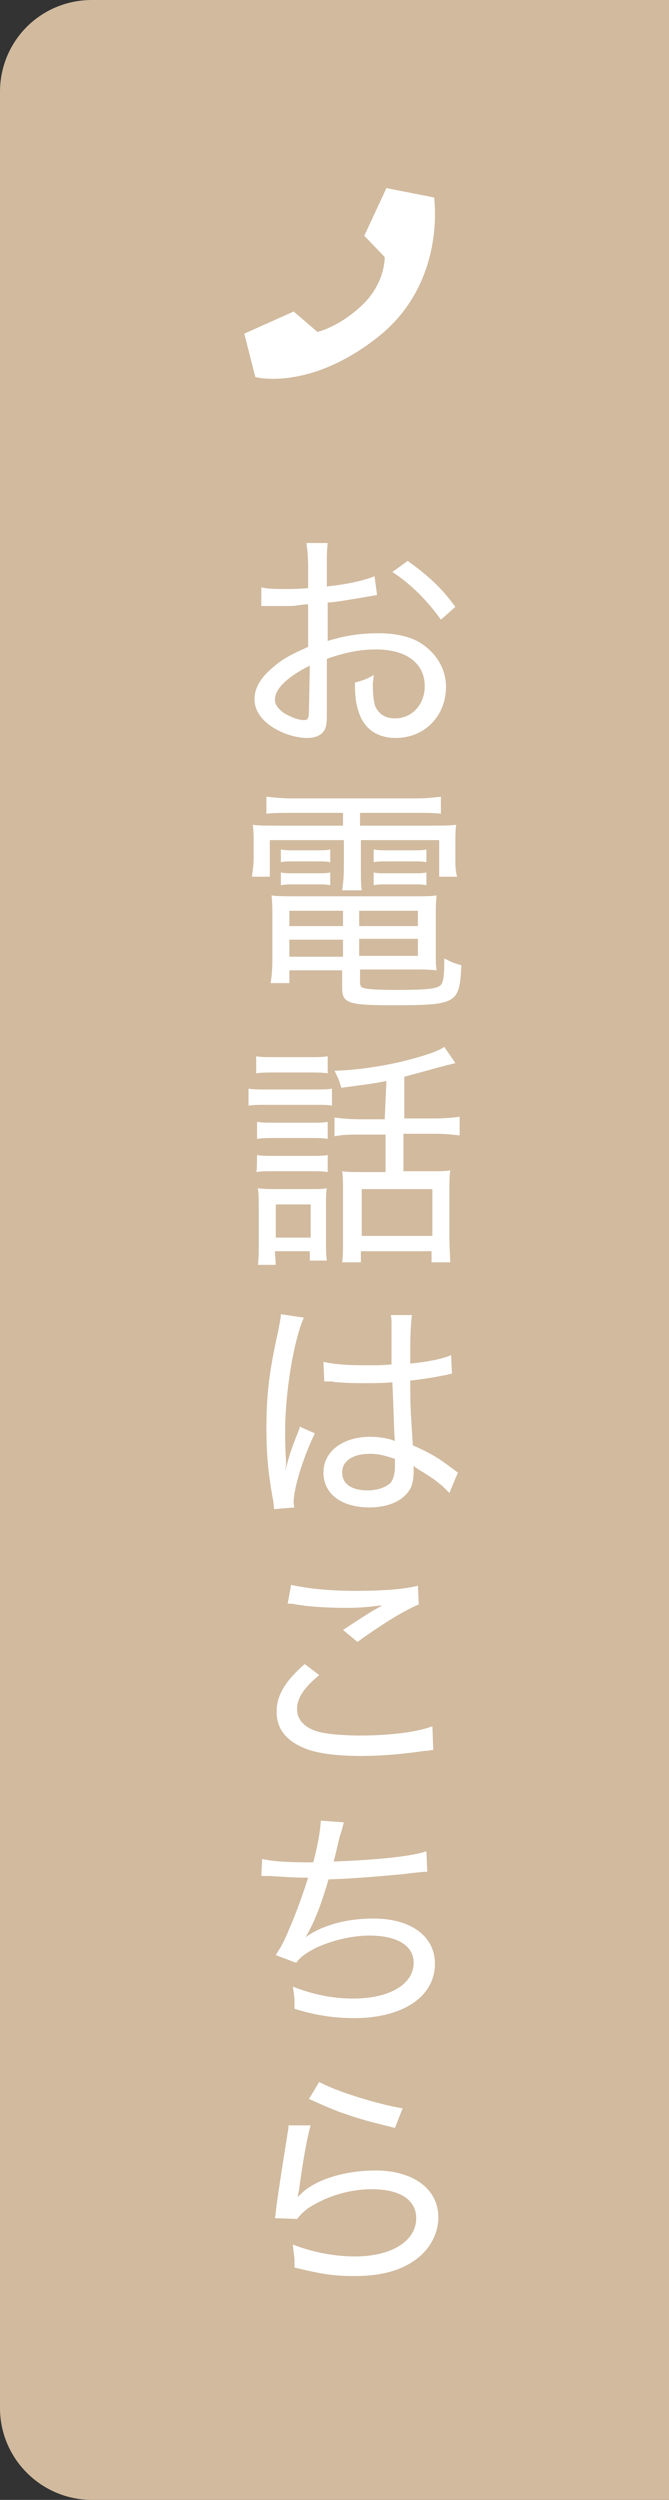 <?xml version="1.0" encoding="utf-8"?>
<!-- Generator: Adobe Illustrator 28.2.0, SVG Export Plug-In . SVG Version: 6.00 Build 0)  -->
<svg version="1.1" id="_レイヤー_2" xmlns="http://www.w3.org/2000/svg" xmlns:xlink="http://www.w3.org/1999/xlink" x="0px"
	 y="0px" viewBox="0 0 78.6 293.7" style="enable-background:new 0 0 78.6 293.7;" xml:space="preserve">
<rect x="0" y="0" width="78.6" height="293.7" fill="#333333" stroke="none"/>
<style type="text/css">
	.st0{fill:#D1BA9E;}
	.st1{fill:#FFFFFF;}
</style>
<g id="_レイヤー_1-2">
	<path class="st0" d="M10.8,0h67.8v293.7H10.8c-5.9,0-10.8-4.8-10.8-10.8V10.8C0,4.8,4.8,0,10.8,0z"/>
	<g>
		<path class="st1" d="M44.3,69.9c-0.5,0.1-0.6,0.1-1.7,0.3c-1.8,0.3-2.9,0.5-4.1,0.6v4.5c2.3-0.7,4-0.9,6-0.9s3.8,0.4,5,1.2
			c1.8,1.2,2.9,3,2.9,5.1c0,3.4-2.5,6-5.9,6c-2.2,0-3.8-1.1-4.4-3.2c-0.3-0.9-0.4-1.8-0.4-3.3c1-0.3,1.4-0.4,2.2-0.9
			c0,0.5-0.1,0.8-0.1,1.1c0,1.1,0.1,2.1,0.3,2.6c0.4,0.9,1.2,1.4,2.3,1.4c2,0,3.5-1.6,3.5-3.8c0-2.7-2.2-4.3-5.7-4.3
			c-1.8,0-3.5,0.3-5.8,1.1v5.9c0,1.3,0,1.5-0.1,2c-0.2,0.9-1,1.4-2.2,1.4c-1.6,0-3.5-0.7-4.8-1.8c-0.9-0.8-1.4-1.7-1.4-2.8
			c0-1.3,0.8-2.6,2.3-3.8c1-0.9,2.2-1.5,4-2.3v-5c-0.1,0-0.5,0-1.1,0.1c-0.5,0.1-0.9,0.1-1.6,0.1c-0.4,0-1.2,0-1.7,0
			c-0.3,0-0.5,0-0.6,0s-0.3,0-0.5,0v-2.2c0.8,0.2,1.6,0.2,3,0.2c0.4,0,1.3,0,2.5-0.1v-2.5c0-1.3-0.1-2-0.2-2.8h2.5
			c-0.1,0.8-0.1,1.4-0.1,2.7v2.4c2-0.2,4.1-0.6,5.6-1.2L44.3,69.9L44.3,69.9z M36.4,78.2c-2.6,1.3-4.1,2.7-4.1,4
			c0,0.6,0.4,1.1,1.1,1.6c0.7,0.4,1.6,0.8,2.3,0.8c0.5,0,0.6-0.2,0.6-1.3L36.4,78.2L36.4,78.2z M51.8,72.8c-1.5-2.1-3.4-4.1-5.7-5.6
			l1.8-1.3c2.5,1.8,4,3.2,5.6,5.4L51.8,72.8L51.8,72.8z"/>
		<path class="st1" d="M34.1,95.5c-1.2,0-1.9,0-2.8,0.1v-2c0.9,0.1,1.8,0.2,3,0.2h14.6c1.2,0,2-0.1,2.9-0.2v2
			c-0.9-0.1-1.5-0.1-2.7-0.1h-6.8V97h8.1c1.7,0,2.4,0,3.2-0.1c-0.1,0.6-0.1,1.2-0.1,2.2v1.7c0,0.9,0,1.4,0.2,2.2h-2.1v-4.3h-9.2v3.2
			c0,1.4,0,2,0.1,2.7h-2.3c0.1-0.7,0.2-1.5,0.2-2.7v-3.2h-8.7v4.3h-2.1c0.1-0.7,0.2-1.3,0.2-2.2v-1.7c0-0.9,0-1.5-0.1-2.2
			C30.3,97,31,97,32.7,97h7.6v-1.5H34.1L34.1,95.5z M34,114v1.5h-2.2c0.1-0.7,0.2-1.6,0.2-2.5v-5.2c0-1,0-1.8-0.1-2.6
			c0.7,0.1,1.4,0.1,2.5,0.1h14.3c1.2,0,1.9,0,2.6-0.1c-0.1,0.7-0.1,1.4-0.1,2.6v4.2c0,0.9,0,1.5,0.1,2c-0.9-0.1-1.5-0.1-2.6-0.1
			h-6.4v1.6c0,0.2,0.1,0.4,0.2,0.5c0.4,0.2,1.5,0.3,4.2,0.3c3.1,0,4.5-0.1,5-0.5c0.4-0.3,0.5-1.1,0.5-3.2c0.8,0.4,0.9,0.5,2,0.8
			c-0.2,4.5-0.5,4.7-8,4.7c-5.2,0-6-0.2-6-2V114C40.2,114,34,114,34,114z M33,99.8c0.5,0.1,0.9,0.1,1.6,0.1h2.6c0.7,0,1.2,0,1.6-0.1
			v1.5c-0.5-0.1-0.9-0.1-1.6-0.1h-2.6c-0.7,0-1.2,0-1.6,0.1C33,101.3,33,99.8,33,99.8z M33,102.5c0.5,0.1,0.8,0.1,1.6,0.1h2.6
			c0.7,0,1.2,0,1.6-0.1v1.5c-0.5-0.1-0.9-0.1-1.6-0.1h-2.6c-0.7,0-1,0-1.6,0.1C33,104,33,102.5,33,102.5z M34,107v1.8h6.3V107H34z
			 M34,110.4v2h6.3v-2H34z M49.1,108.8V107h-6.9v1.8H49.1z M49.1,112.3v-2h-6.9v2H49.1z M43.9,99.8c0.5,0.1,0.9,0.1,1.6,0.1h3
			c0.7,0,1.2,0,1.6-0.1v1.5c-0.5-0.1-0.9-0.1-1.6-0.1h-3c-0.7,0-1.2,0-1.6,0.1V99.8z M43.9,102.5c0.4,0.1,0.8,0.1,1.6,0.1h3
			c0.7,0,1.2,0,1.6-0.1v1.5c-0.5-0.1-0.9-0.1-1.6-0.1h-3c-0.7,0-1.2,0-1.6,0.1V102.5z"/>
		<path class="st1" d="M29.2,127.9c0.7,0.1,1.2,0.1,2.2,0.1h5.4c1.2,0,1.6,0,2.2-0.1v2c-0.6-0.1-1-0.1-2-0.1h-5.6
			c-1,0-1.6,0-2.2,0.1L29.2,127.9L29.2,127.9z M30.1,124.1c0.7,0.1,1.1,0.1,2.2,0.1h4c1,0,1.5,0,2.2-0.1v2c-0.6-0.1-1.3-0.1-2.2-0.1
			h-4c-0.9,0-1.5,0-2.2,0.1V124.1z M30.2,131.8c0.6,0.1,1,0.1,2,0.1h4.4c1,0,1.4,0,1.9-0.1v2c-0.7-0.1-1.1-0.1-1.9-0.1h-4.4
			c-0.9,0-1.3,0-2,0.1C30.2,133.8,30.2,131.8,30.2,131.8z M30.2,135.7c0.6,0.1,1,0.1,2,0.1h4.4c1,0,1.3,0,1.9-0.1v2
			c-0.6-0.1-1-0.1-2-0.1h-4.4c-0.9,0-1.4,0-2,0.1C30.2,137.7,30.2,135.7,30.2,135.7z M32.4,148.6h-2.1c0.1-0.8,0.1-1.5,0.1-2.7v-4
			c0-0.9,0-1.6-0.1-2.3c0.7,0.1,1.4,0.1,2.2,0.1h3.9c1.2,0,1.5,0,2-0.1c-0.1,0.5-0.1,1.1-0.1,2.1v4.2c0,0.9,0,1.4,0.1,2.2h-2v-1.1
			h-4.1L32.4,148.6L32.4,148.6z M32.4,145.4h4.1v-3.9h-4.1V145.4z M45.4,127c-1.5,0.3-1.6,0.3-5.3,0.8c-0.2-0.7-0.3-1-0.8-2
			c3.2-0.1,6.7-0.7,9.5-1.5c1.8-0.5,2.8-0.9,3.4-1.3l1.3,1.9c-0.4,0.1-0.8,0.2-1.2,0.3c-0.8,0.2-2.9,0.8-4.8,1.3v4.9H51
			c1.4,0,2.2-0.1,3-0.2v2.2c-0.9-0.1-1.7-0.2-3-0.2h-3.6v4.4h3.4c1,0,1.5,0,2.1-0.1c-0.1,0.6-0.1,1.4-0.1,2.5v5.5
			c0,1.1,0.1,2.2,0.1,2.8h-2.2v-1.3h-8.3v1.3h-2.2c0.1-0.6,0.1-1.4,0.1-2.7v-5.7c0-0.9,0-1.6-0.1-2.3c0.6,0.1,1.2,0.1,2,0.1h3.1
			v-4.4h-2.9c-1.4,0-2.1,0-3.1,0.2v-2.2c0.9,0.1,1.7,0.2,3.1,0.2h2.8L45.4,127L45.4,127z M42.5,145.2h8.3v-5.5h-8.3V145.2z"/>
		<path class="st1" d="M33.5,172.9c0.5-2,0.7-2.6,1.5-4.6c0.1-0.3,0.2-0.4,0.2-0.7l1.8,0.8c-1.3,2.6-2.5,6.4-2.5,8.1
			c0,0.1,0,0.3,0.1,0.6l-2.4,0.2c0-0.2,0-0.2-0.1-1c-0.6-3.1-0.8-5.6-0.8-8.5c0-3.8,0.3-6.6,1.4-11.5c0.2-1.1,0.3-1.5,0.3-1.9
			l2.7,0.4c-1.2,2.7-2.2,8.8-2.2,13.4c0,0.6,0,2,0.1,3.3c0,0.2,0,0.4,0,0.7L33.5,172.9L33.5,172.9L33.5,172.9z M38,160
			c1.4,0.3,2.7,0.4,5.3,0.4c1.1,0,1.7,0,2.7-0.1c0-1.8,0-3.3,0-4.6c0-0.5,0-0.9-0.1-1.2h2.5c-0.1,0.7-0.2,2-0.2,4.1v1.6
			c2.1-0.2,4-0.6,4.8-1l0.1,2.2c-0.2,0-0.2,0-0.5,0.1c-1.5,0.3-2.7,0.5-4.4,0.7c0,2.6,0,2.9,0.3,7.6c2,0.9,2.9,1.4,4.6,2.7
			c0.3,0.2,0.4,0.3,0.7,0.5l-1,2.4c-0.3-0.3-0.5-0.5-0.8-0.8c-0.9-0.7-0.9-0.8-2.9-2c0,0-0.1-0.1-0.3-0.2c-0.1-0.1-0.1-0.1-0.2-0.2
			c0,0.2,0,0.4,0,0.6c0,0.8-0.1,1.4-0.3,1.9c-0.7,1.5-2.5,2.4-4.9,2.4c-3.3,0-5.4-1.6-5.4-4.1s2.3-4.2,5.5-4.2
			c1.1,0,2.2,0.2,2.9,0.5c-0.1-0.6-0.1-2.4-0.3-6.9c-1.3,0.1-2,0.1-3.1,0.1c-1.1,0-2.2,0-3.2-0.1c-0.5,0-0.8-0.1-0.8-0.1
			c-0.3,0-0.5,0-0.5,0c-0.1,0-0.2,0-0.3,0c0,0-0.1,0-0.1,0L38,160L38,160z M43.5,170.8c-2,0-3.3,0.8-3.3,2.2s1.2,2.1,3,2.1
			c1.2,0,2.2-0.4,2.7-0.9c0.3-0.4,0.5-1,0.5-2v-0.8C45.2,171,44.5,170.8,43.5,170.8L43.5,170.8z"/>
		<path class="st1" d="M50.9,205.6c-0.4,0-0.5,0.1-1,0.1c-2.7,0.4-5.2,0.6-7.5,0.6c-2.8,0-5.2-0.3-6.6-0.9c-2.2-0.9-3.3-2.3-3.3-4.3
			c0-1.9,1-3.6,3.3-5.6l1.7,1.3c-1.8,1.5-2.6,2.7-2.6,4c0,1.2,0.8,2.1,2.3,2.6c1,0.3,2.9,0.5,5.1,0.5c3.4,0,6.8-0.4,8.5-1.1
			L50.9,205.6L50.9,205.6z M34.2,186.2c1.8,0.4,4.3,0.7,7.5,0.7c3.5,0,5.8-0.2,7.4-0.6l0.1,2.2c-1.7,0.7-4.3,2.3-7.2,4.4l-1.7-1.4
			c1.8-1.2,2.3-1.5,3.4-2.2c0.3-0.2,0.4-0.2,0.7-0.4c0.2-0.1,0.2-0.1,0.5-0.3c-1.7,0.2-2.6,0.3-4.2,0.3c-1.8,0-4.2-0.1-5.9-0.4
			c-0.5-0.1-0.6-0.1-1-0.1L34.2,186.2L34.2,186.2z"/>
		<path class="st1" d="M30.8,218.4c1.3,0.3,3,0.4,6,0.4c0.6-2.2,0.8-3.7,0.9-4.9l2.7,0.2c-0.1,0.3-0.2,0.9-0.5,1.7
			c-0.4,1.7-0.4,1.8-0.7,2.9c5.3-0.2,9.1-0.6,10.9-1.2l0.1,2.4c-0.4,0-1.4,0.1-3,0.3c-2.3,0.2-5.4,0.5-8.6,0.6
			c-0.9,3.1-1.7,5.1-2.7,6.8l0,0c1.9-1.4,4.8-2.2,8-2.2c4.4,0,7.2,2.1,7.2,5.3c0,3.9-3.8,6.4-9.5,6.4c-2.5,0-4.8-0.4-7-1.1v-0.5
			c0-0.5,0-1-0.2-2.1c2.3,0.9,4.6,1.4,7.1,1.4c4.3,0,7.1-1.7,7.1-4.2c0-2-1.9-3.2-5.2-3.2c-2.1,0-4.5,0.6-6.4,1.5
			c-1.1,0.6-1.7,1-2.2,1.7l-2.4-0.9c0.5-0.8,1-1.6,1.5-2.9c0.9-2,1.8-4.6,2.3-6.2c-1.5,0-3-0.1-4.5-0.2c-0.4,0-0.6,0-0.8,0h-0.2
			L30.8,218.4L30.8,218.4z"/>
		<path class="st1" d="M36.5,249.7c-0.4,1.3-0.9,4.1-1.4,7.8c-0.1,0.3-0.1,0.4-0.1,0.6l0,0c0.4-0.4,0.6-0.6,1-0.9
			c1.9-1.4,5-2.2,8.1-2.2c4.5,0,7.4,2.2,7.4,5.5c0,1.9-1,3.8-2.7,5c-1.8,1.3-4.1,1.9-7.1,1.9c-2.5,0-3.8-0.2-7.1-1v-0.7
			c0-0.6-0.1-1-0.2-2c2.3,0.9,4.9,1.4,7.3,1.4c4.3,0,7.2-1.8,7.2-4.5c0-2.2-2-3.4-5.2-3.4c-2.8,0-5.5,0.9-7.6,2.3
			c-0.5,0.4-0.7,0.6-1.2,1.2l-2.6-0.1c0.1-0.5,0.1-0.7,0.2-1.6c0.3-2.1,0.7-4.7,1.2-7.8c0.1-0.8,0.2-1,0.2-1.5L36.5,249.7
			L36.5,249.7z M37.5,244.6c2,1.1,6.8,2.6,9.8,3.1l-0.9,2.3c-2.8-0.7-4-1-5.7-1.6c-1.3-0.4-2.8-1.1-4.4-1.8L37.5,244.6L37.5,244.6z"
			/>
	</g>
</g>
<path class="st1" d="M42.8,27.7l2.6-5.6l5.6,1.1c0,0,1.5,10-6.6,16.4S30,44.3,30,44.3l-1.3-5.1l5.8-2.6l2.8,2.4c0,0,2.6-0.6,5.3-3.2
	s2.6-5.6,2.6-5.6L42.8,27.7z"/>
</svg>
